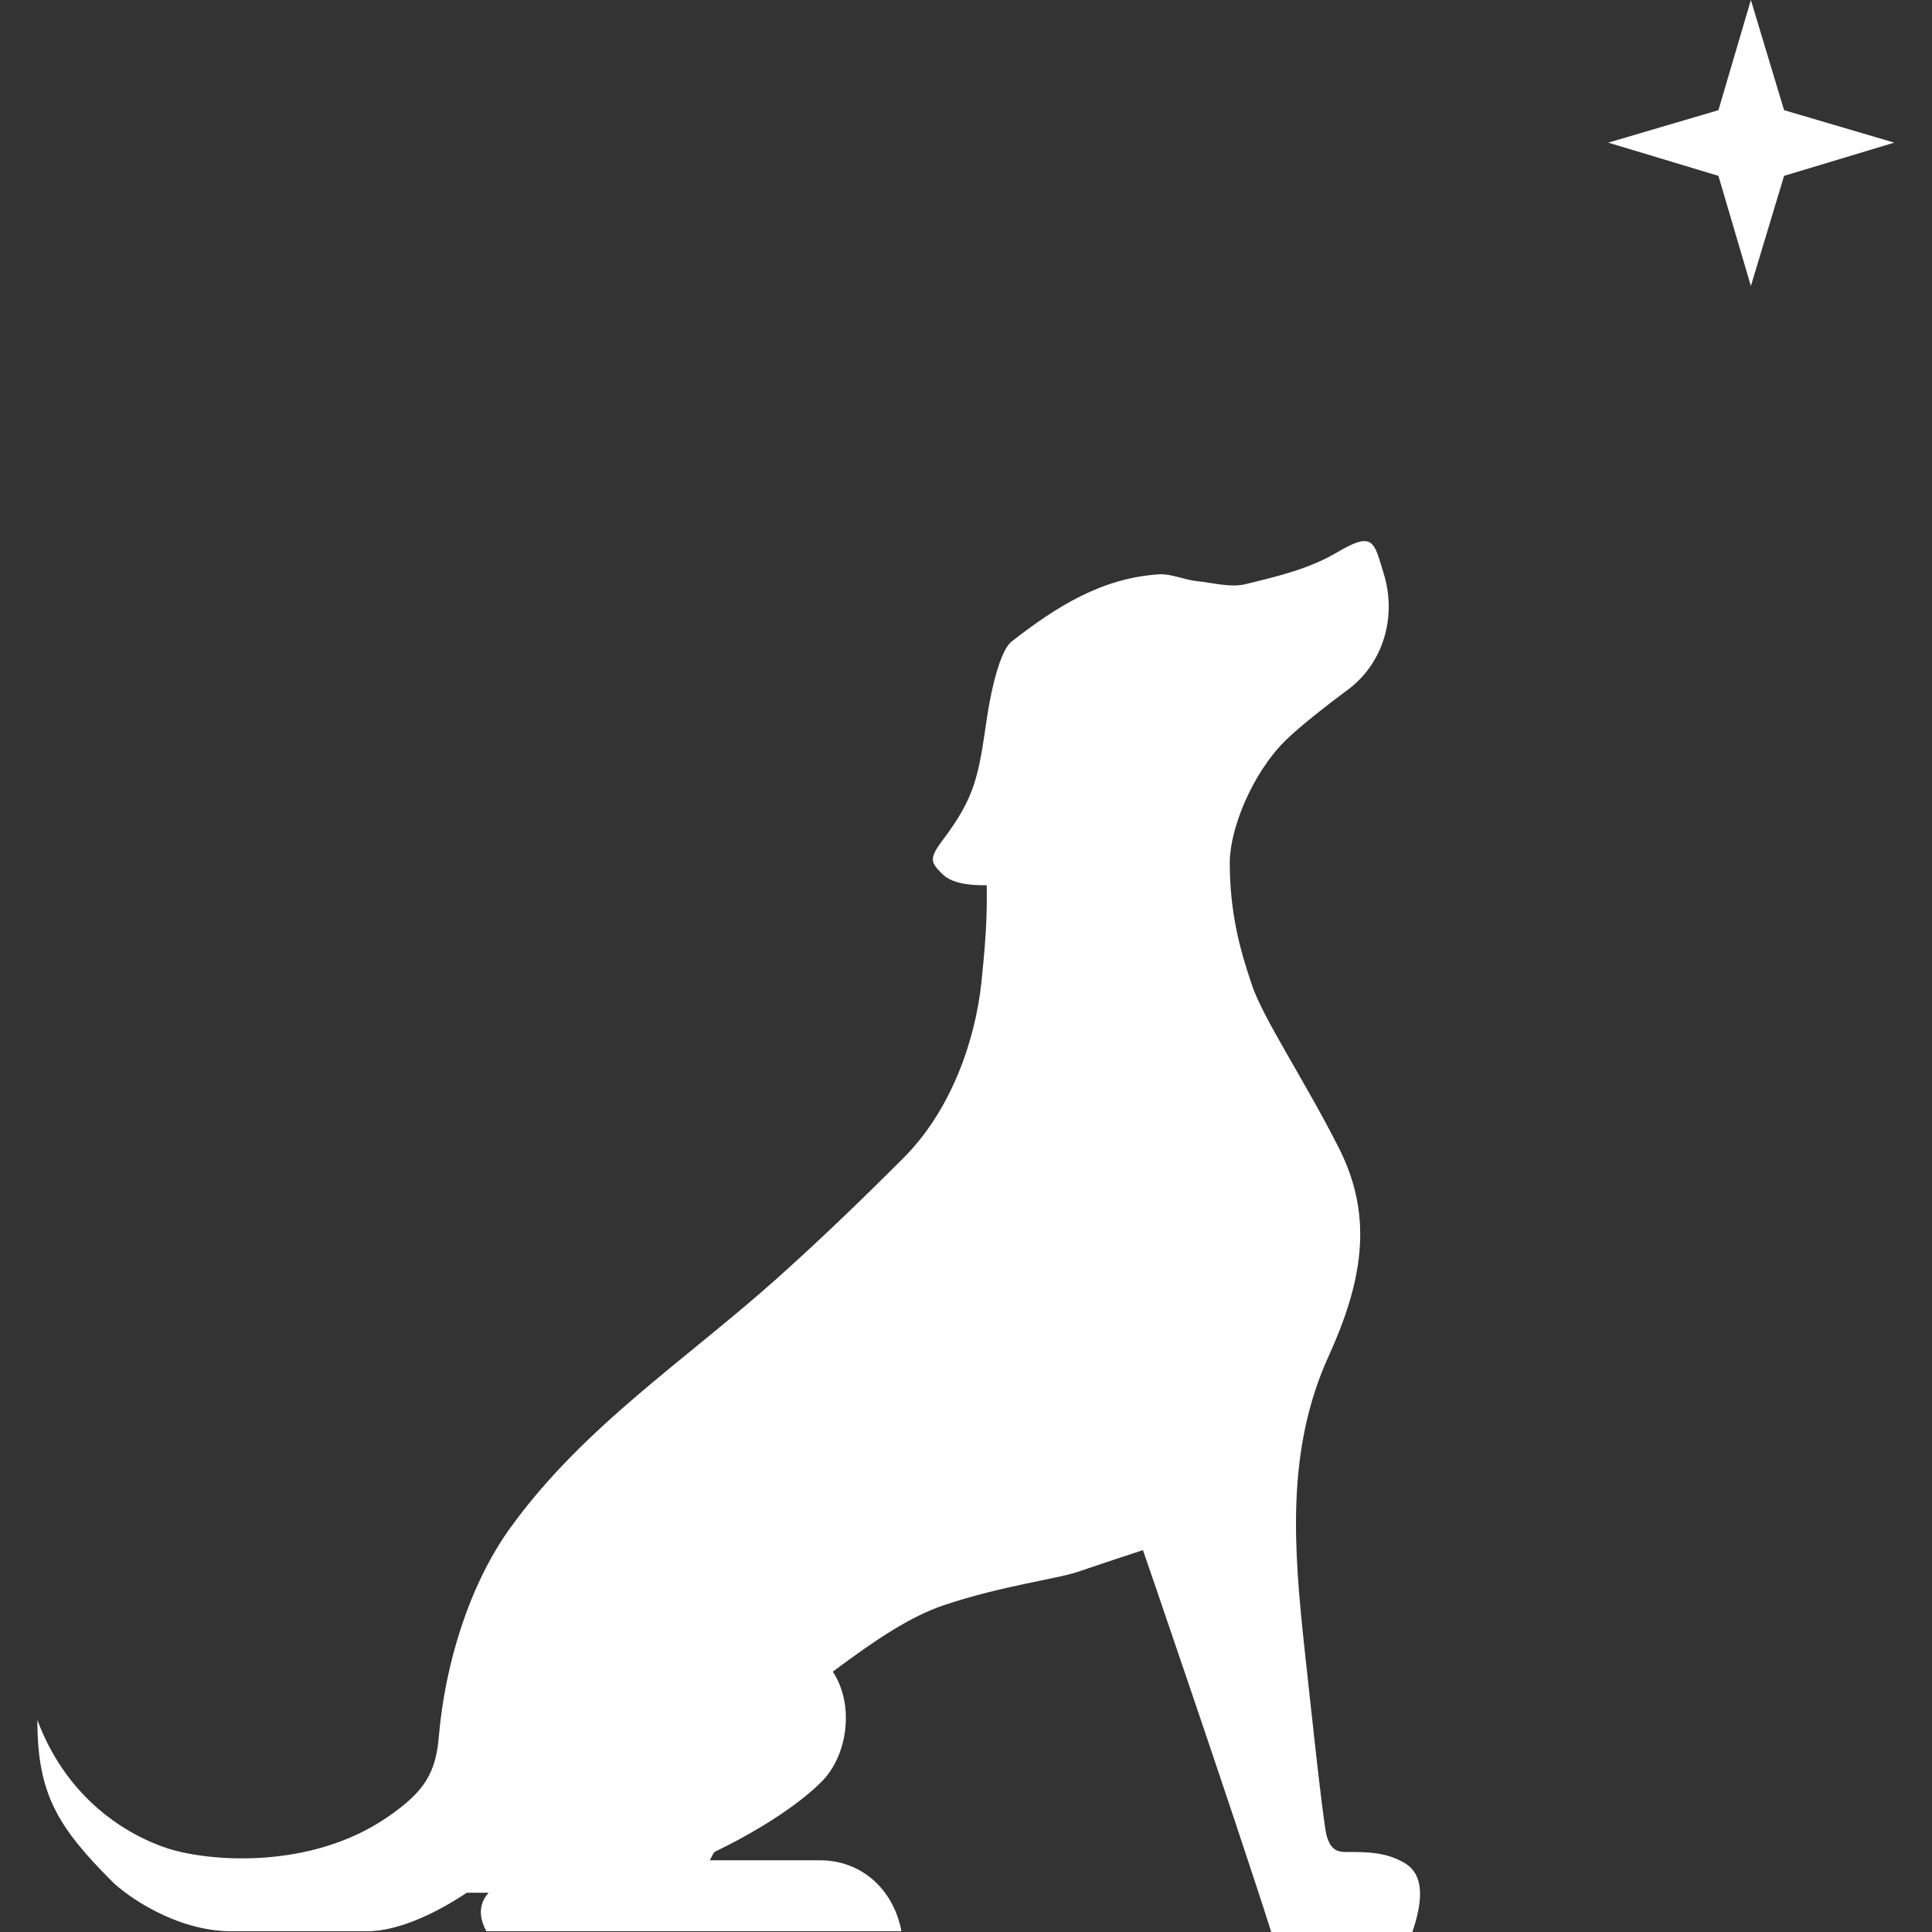 <?xml version="1.0" encoding="utf-8"?>
<!-- Generator: Adobe Illustrator 26.5.1, SVG Export Plug-In . SVG Version: 6.00 Build 0)  -->
<svg version="1.1" id="Layer_1" xmlns="http://www.w3.org/2000/svg" xmlns:xlink="http://www.w3.org/1999/xlink" x="0px" y="0px"
	 viewBox="0 0 512 512" style="enable-background:new 0 0 512 512;" xml:space="preserve">
<rect x="0" y="0" width="512" height="512" fill="#333333" stroke="none"/>
<style type="text/css">
	.st0{fill:#FFFFFF;}
</style>
<g>
	<g>
		<path class="st0" d="M371.3,493.2c-4.6-2.4-9.4-2.4-14-2.4c-2.4,0-4.6,0-5.8-4.6c-1-4.6-4-32.8-5.8-49.4
			c-2.8-26.2-5-52.4,6.4-77.4c8.8-19.4,12-36.4,3-54.6c-8.8-17.6-20.6-35.2-23.4-44c-3-8.8-5.8-18.8-5.8-32.2
			c0-8.8,5.8-23.4,14.6-32.2c4-4,12.6-10.6,17.2-14c9.2-7.2,12.4-19.4,9-30.4c-2.6-8.4-2.6-11.4-12.4-5.6c-7.4,4.4-16,6.4-24.2,8.4
			c-4,1-8.8-0.4-13-0.8c-3.4-0.4-6.8-2-10-1.8c-15.2,1-27.2,8.6-39,17.8c-3.8,3-6.2,17.6-6.6,20.6c-2.2,15-3,20.6-11.8,32.2
			c-3.6,4.8-3,5.8,0,8.8c3,3,8.8,3,11.8,3c0,5.8,0.2,10.2-1.4,25.6c-1.6,15.4-8,34.2-21,47c-10.8,10.8-21.8,21.4-33.2,31.6
			c-24.4,21.8-51.2,39.2-70.6,66c-11,15.2-17.4,36.4-19,55.4c-0.8,9.6-3.8,14.6-13.4,21.2c-20.4,14.2-47.6,12-58.6,8.4
			c-12.6-4.2-27.2-14.6-34.4-34c0,19.4,5.2,28.2,19.8,42.8c3.6,3.6,16.8,13.2,31.6,13.2c3.6,0,27.2,0,36,0s19.2-5.4,26.4-10.2
			c0,0,3,0,5.8,0c-2.2,2.4-3,5.8-0.6,10.2c30.8,0,108.2,0,110,0c-2.2-11.4-10.8-18.8-21.6-18.8c-11,0-17.4,0-29.2,0
			c0.8-1.4,1-2.2,1.6-2.4c9.2-4.4,21-11.4,28-18.4c7-7,8.8-20.4,3-29.2c11.8-8.8,20.6-14.6,29.4-17.6c15.6-5.2,29.2-6.8,35.4-8.8
			c8.8-3,17.4-5.8,17.4-5.8s23.6,68.6,34,101.2c11.6,0,28,0,37.4,0C378.3,500.2,375.9,495.4,371.3,493.2z"/>
	</g>
	<g>
		<polygon class="st0" points="502,37.8 472.8,29.2 464,0 455.4,29.2 455.4,29.2 426.2,37.8 455.4,46.6 455.4,46.6 455.4,46.6 
			464,75.8 472.8,46.6 472.8,46.6 		"/>
	</g>
</g>
</svg>
